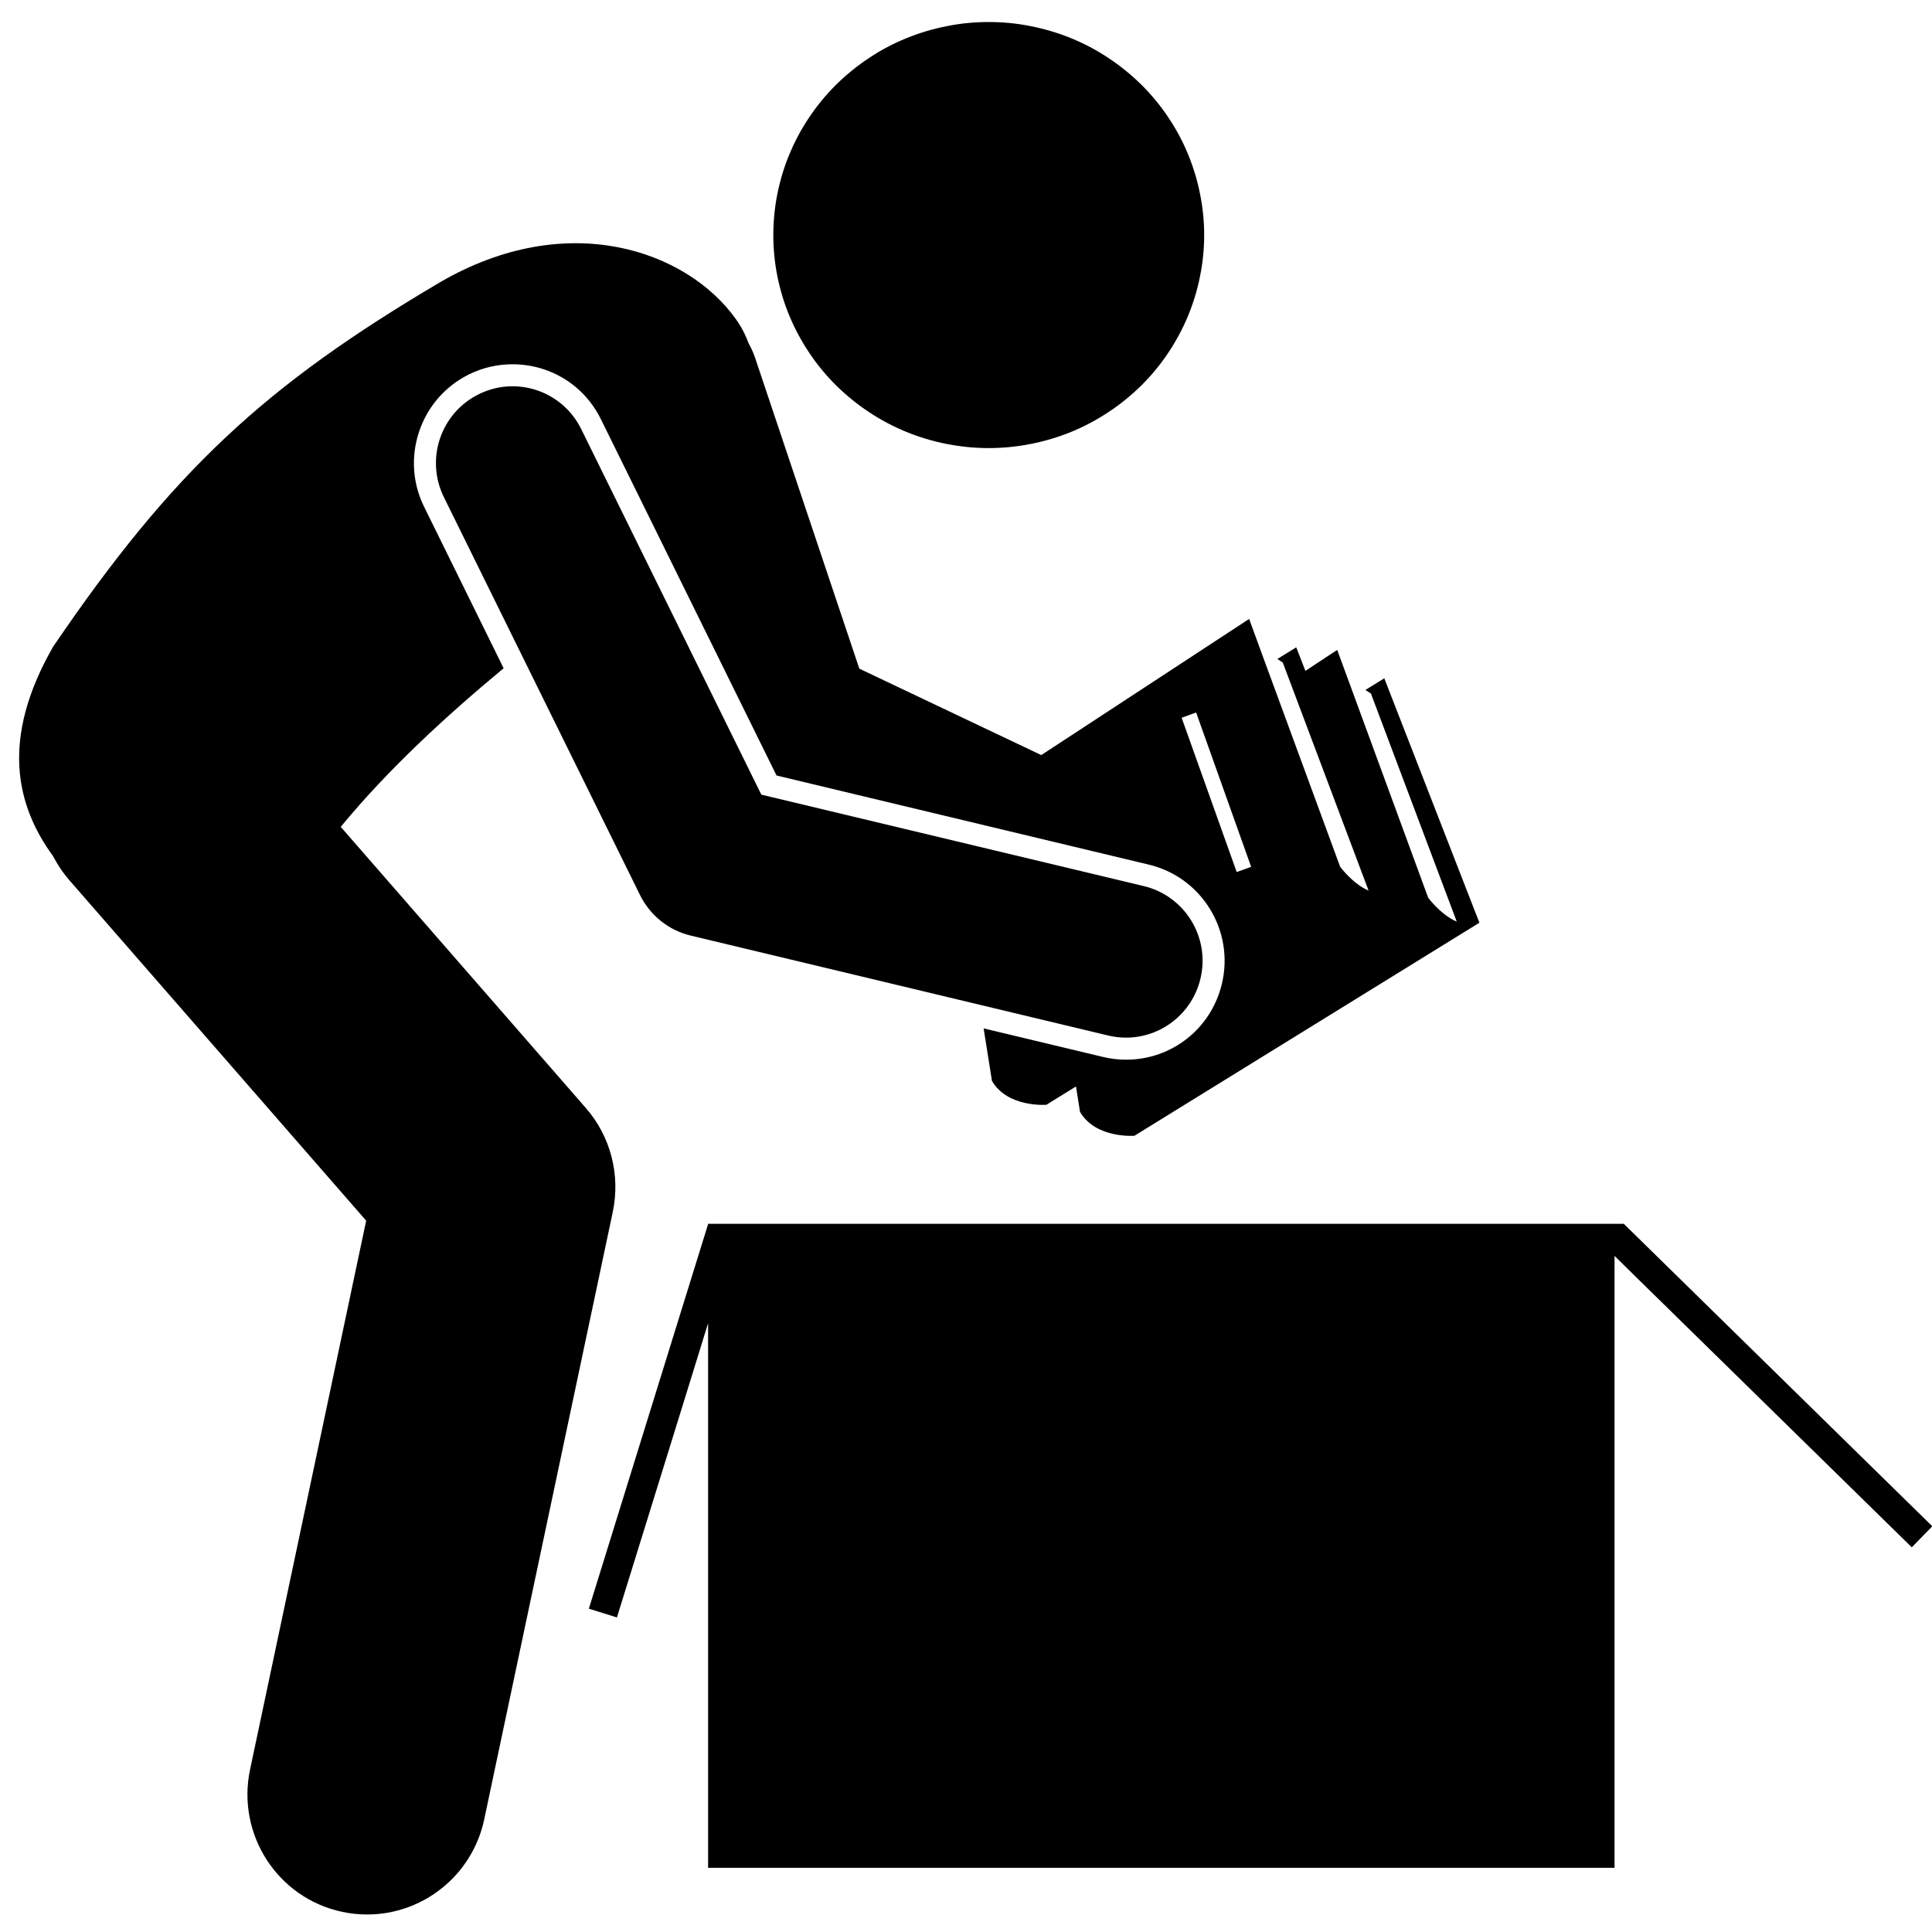 <svg xmlns="http://www.w3.org/2000/svg" xmlns:xlink="http://www.w3.org/1999/xlink" width="100" zoomAndPan="magnify" viewBox="0 0 75 75" height="100" preserveAspectRatio="xMidYMid meet" version="1.2"><defs><clipPath id="3868905655"><path d="M 30 0.844 L 47 0.844 L 47 18 L 30 18 Z M 30 0.844 "/></clipPath><clipPath id="f0b41fd155"><path d="M 0 9 L 58 9 L 58 74.344 L 0 74.344 Z M 0 9 "/></clipPath></defs><g id="dc0ee1cede"><g clip-rule="nonzero" clip-path="url(#3868905655)"><path style=" stroke:none;fill-rule:nonzero;fill:#000000;fill-opacity:1;" d="M 46.746 9.125 C 46.746 9.668 46.691 10.207 46.582 10.738 C 46.477 11.27 46.316 11.789 46.109 12.289 C 45.898 12.789 45.641 13.266 45.336 13.719 C 45.031 14.172 44.684 14.59 44.297 14.973 C 43.906 15.355 43.484 15.699 43.027 16 C 42.57 16.301 42.09 16.559 41.582 16.766 C 41.074 16.973 40.551 17.129 40.016 17.234 C 39.477 17.34 38.93 17.395 38.383 17.395 C 37.832 17.395 37.289 17.34 36.75 17.234 C 36.211 17.129 35.691 16.973 35.184 16.766 C 34.676 16.559 34.191 16.301 33.738 16 C 33.281 15.699 32.859 15.355 32.469 14.973 C 32.082 14.59 31.734 14.172 31.43 13.719 C 31.125 13.266 30.867 12.789 30.656 12.289 C 30.445 11.789 30.289 11.27 30.18 10.738 C 30.074 10.207 30.02 9.668 30.02 9.125 C 30.02 8.582 30.074 8.043 30.18 7.512 C 30.289 6.98 30.445 6.461 30.656 5.961 C 30.867 5.457 31.125 4.98 31.43 4.531 C 31.734 4.078 32.082 3.66 32.469 3.277 C 32.859 2.895 33.281 2.551 33.738 2.25 C 34.191 1.945 34.676 1.691 35.184 1.484 C 35.691 1.277 36.211 1.121 36.75 1.016 C 37.289 0.906 37.832 0.855 38.383 0.855 C 38.93 0.855 39.477 0.906 40.016 1.016 C 40.551 1.121 41.074 1.277 41.582 1.484 C 42.09 1.691 42.57 1.945 43.027 2.25 C 43.484 2.551 43.906 2.895 44.297 3.277 C 44.684 3.66 45.031 4.078 45.336 4.531 C 45.641 4.98 45.898 5.457 46.109 5.961 C 46.316 6.461 46.477 6.98 46.582 7.512 C 46.691 8.043 46.746 8.582 46.746 9.125 Z M 46.746 9.125 "/></g><g clip-rule="nonzero" clip-path="url(#f0b41fd155)"><path style=" stroke:none;fill-rule:nonzero;fill:#000000;fill-opacity:1;" d="M 18.797 70.629 L 23.789 47.043 C 24.09 45.609 23.703 44.113 22.742 43.012 L 13.227 32.098 C 15.078 29.852 17.32 27.793 19.551 25.941 L 16.465 19.676 C 16.012 18.758 15.945 17.719 16.273 16.746 C 16.602 15.773 17.285 14.992 18.203 14.535 C 18.734 14.273 19.305 14.141 19.895 14.141 C 21.363 14.141 22.68 14.957 23.328 16.277 L 30.145 30.105 L 44.602 33.566 C 46.652 34.055 47.926 36.129 47.434 38.188 C 47.023 39.926 45.492 41.137 43.715 41.137 C 43.414 41.137 43.113 41.102 42.82 41.031 L 38.184 39.922 L 38.508 41.961 C 39.117 43.008 40.621 42.887 40.621 42.887 L 41.77 42.176 L 41.926 43.164 C 42.539 44.211 44.039 44.09 44.039 44.09 L 57.43 35.82 L 53.738 26.332 L 53.004 26.785 L 53.219 26.922 L 56.551 35.777 C 55.922 35.508 55.441 34.848 55.441 34.848 L 52.32 26.344 L 51.91 25.23 L 50.676 26.043 L 50.32 25.129 L 49.586 25.582 L 49.797 25.719 L 53.129 34.574 C 52.504 34.305 52.023 33.645 52.023 33.645 L 48.898 25.141 L 48.492 24.027 L 40.422 29.312 L 33.359 25.957 L 29.305 13.867 C 29.238 13.676 29.156 13.496 29.059 13.324 C 28.938 12.992 28.77 12.668 28.555 12.371 C 26.66 9.734 22.043 8.074 17.082 10.957 C 10.289 14.965 6.703 18.281 2.062 25.105 C 0.008 28.688 0.625 31.27 2.059 33.234 C 2.227 33.559 2.434 33.871 2.684 34.16 L 14.215 47.387 L 9.707 68.695 C 9.176 71.215 10.777 73.688 13.289 74.219 C 13.613 74.289 13.938 74.32 14.258 74.32 C 16.402 74.32 18.332 72.82 18.797 70.629 Z M 46.434 27.66 L 48.57 33.652 L 48.008 33.852 L 45.871 27.863 Z M 46.434 27.66 "/></g><path style=" stroke:none;fill-rule:nonzero;fill:#000000;fill-opacity:1;" d="M 63.035 47.508 L 27.492 47.508 L 26.523 50.633 L 22.859 62.449 L 23.949 62.789 L 26.523 54.488 L 27.488 51.367 L 27.488 72.508 L 62.676 72.508 L 62.676 48.754 L 63.641 49.703 L 74.215 60.066 L 75.012 59.25 L 63.641 48.102 Z M 63.035 47.508 "/><path style=" stroke:none;fill-rule:nonzero;fill:#000000;fill-opacity:1;" d="M 43.02 40.199 C 43.254 40.254 43.484 40.281 43.715 40.281 C 45.059 40.281 46.277 39.359 46.602 37.988 C 46.984 36.391 46 34.781 44.402 34.398 L 29.555 30.848 L 22.562 16.656 C 21.836 15.18 20.051 14.574 18.582 15.305 C 17.109 16.035 16.504 17.82 17.23 19.297 L 24.844 34.742 C 25.234 35.535 25.957 36.117 26.816 36.32 Z M 43.02 40.199 "/></g></svg>
